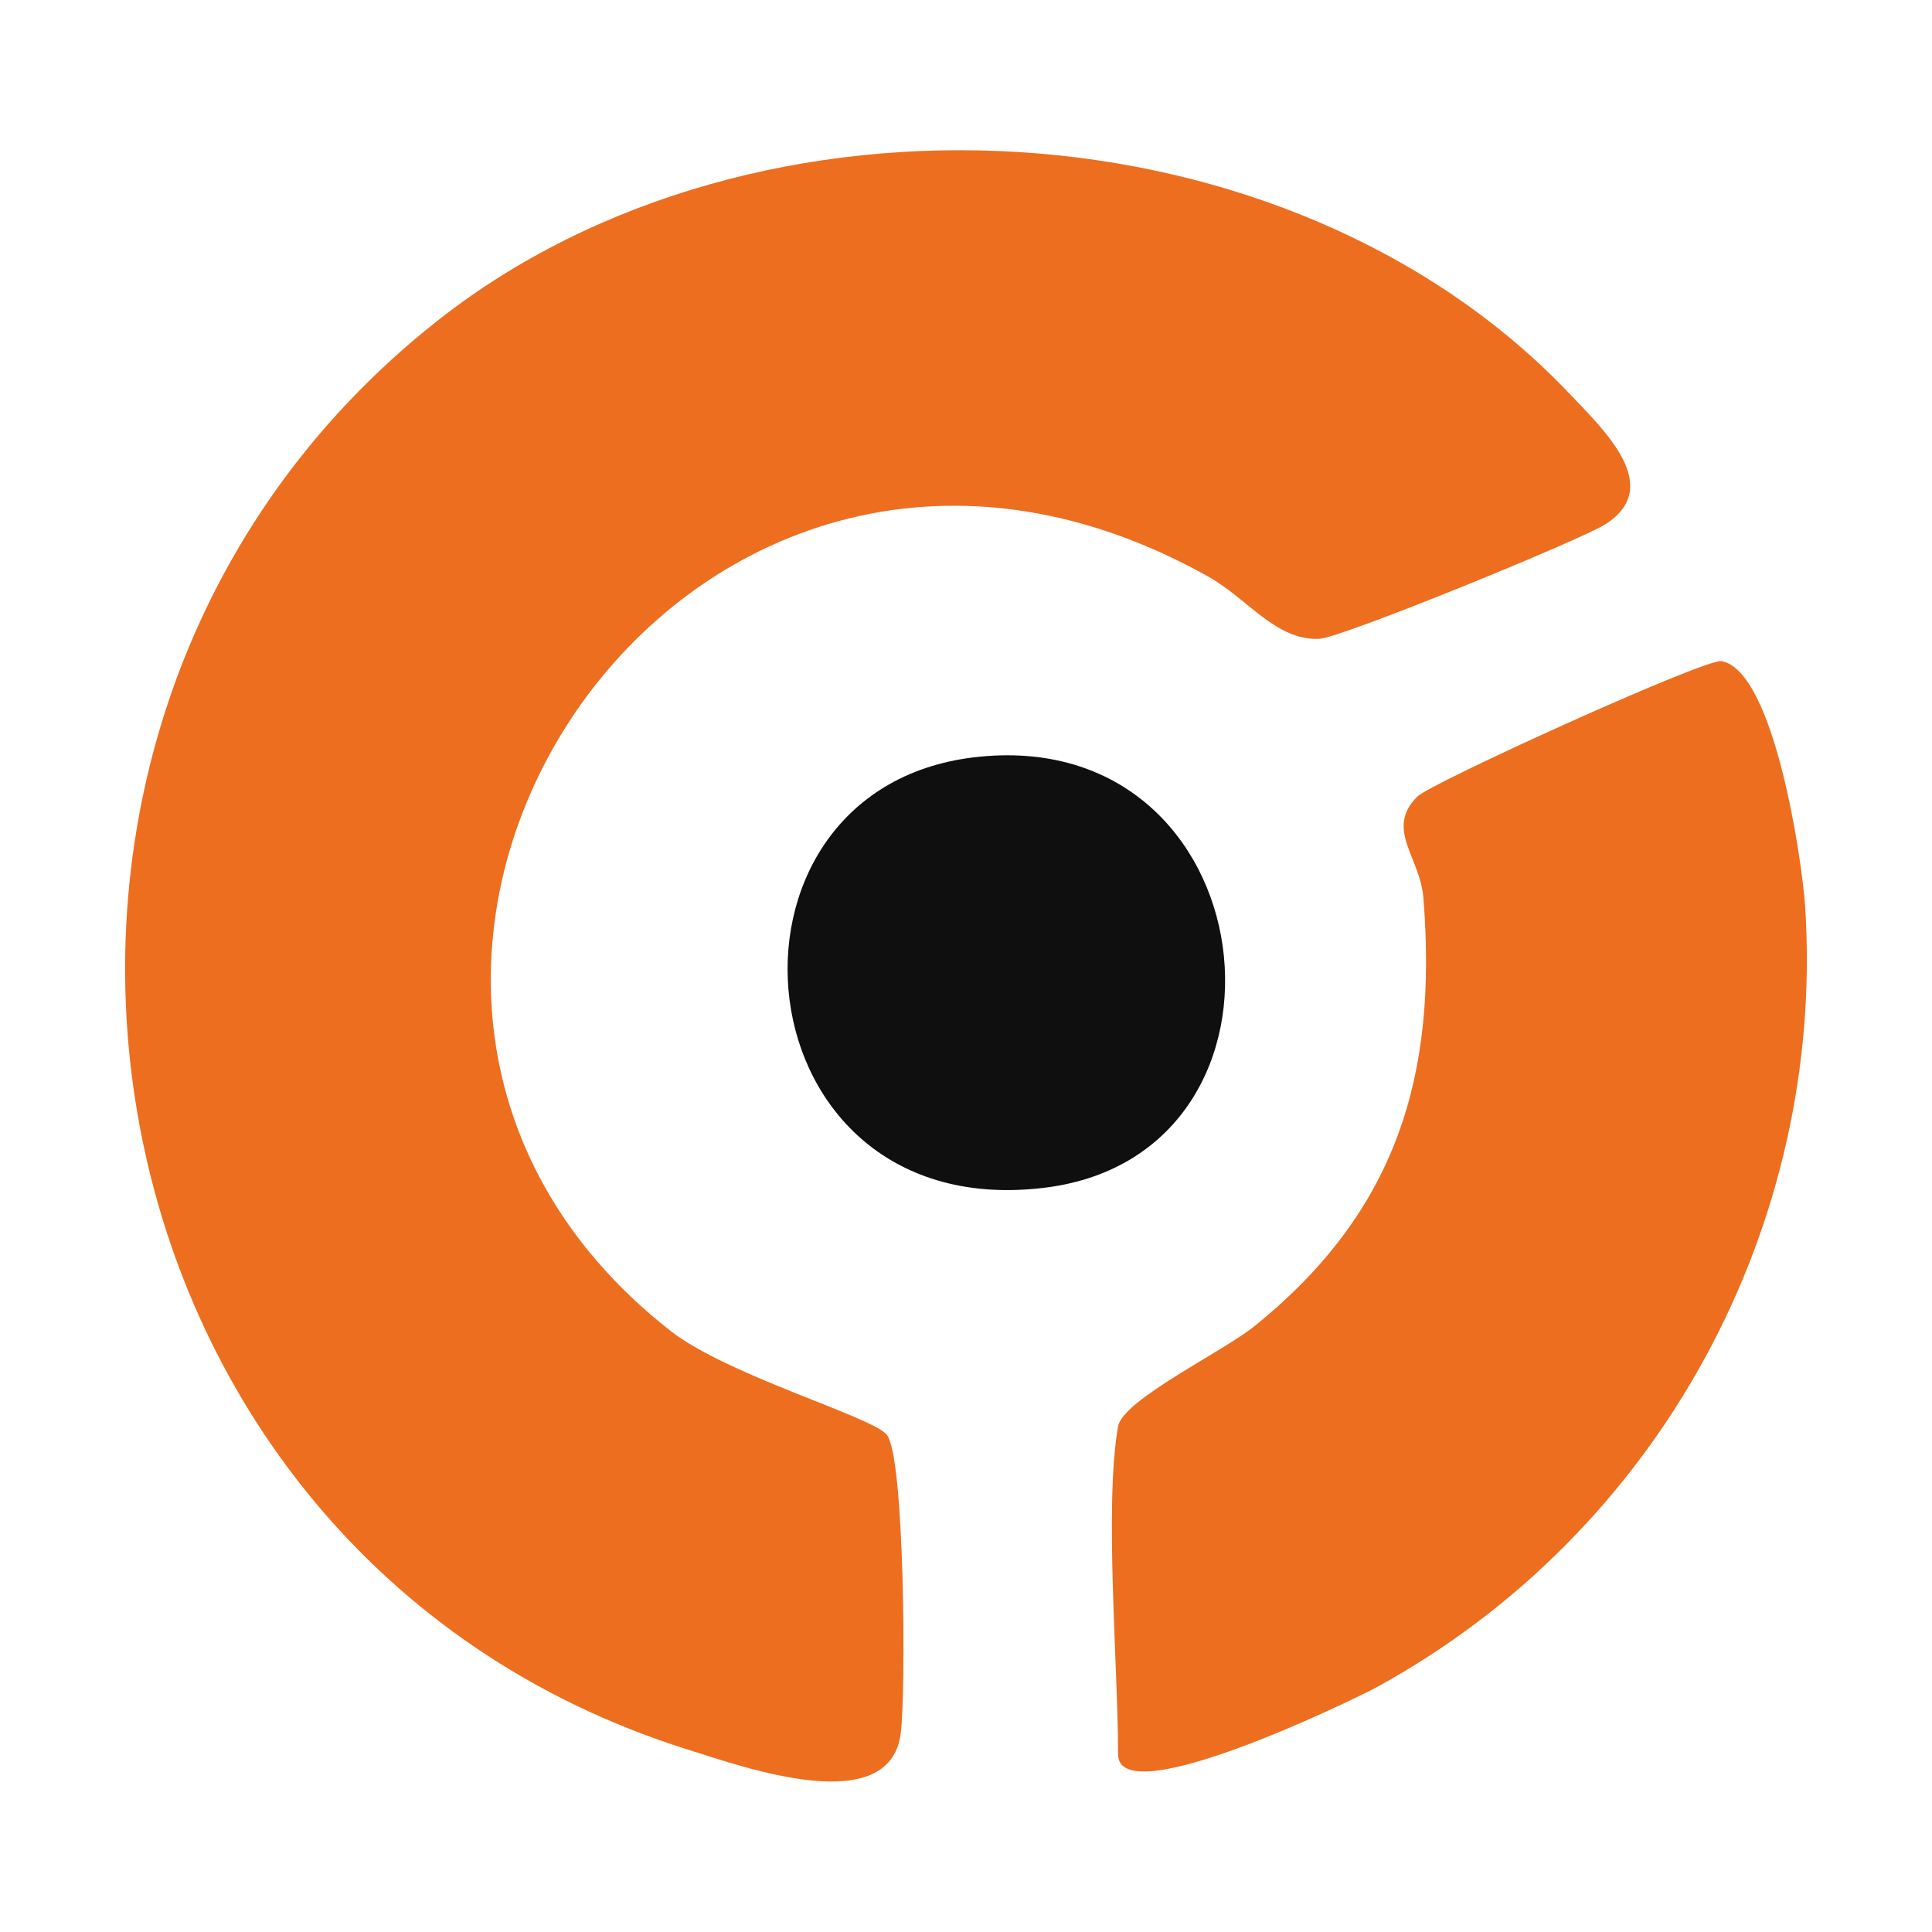 <?xml version="1.0" encoding="UTF-8"?>
<svg id="Camada_1" xmlns="http://www.w3.org/2000/svg" version="1.1" viewBox="0 0 512 512">
  <!-- Generator: Adobe Illustrator 29.2.1, SVG Export Plug-In . SVG Version: 2.1.0 Build 116)  -->
  <defs>
    <style>
      .st0 {
        fill: #ed6e1f;
      }

      .st1 {
        fill: #0f0f0f;
      }
    </style>
  </defs>
  <path class="st0" d="M234.9,380.1c4.9,5,5.2,68.8,3.8,79.3-3,22.9-41.9,8.8-56.6,4.2C16.3,411.4-18.7,191.3,115.8,85.1c84.7-66.9,226-59.1,300.4,19.5,9.2,9.7,24.7,24.4,9.3,34.3-6.3,4.1-70.2,30.2-75.9,30.4-11.5.5-19-10.7-29.4-16.5-139.8-78.3-260.1,107.8-142.5,199.9,15,11.7,52.3,22.4,57.1,27.3Z"/>
  <path class="st0" d="M296.3,378c1.3-7.1,28-19.9,36.2-26.6,37.8-30.5,48.5-66.6,44.7-113.6-.9-10.7-10.2-18.1-1.6-26.7,3.4-3.5,76.2-36.6,80.6-35.9,14,2.5,21.4,52.8,22.2,65.3,5.3,84-38.3,165.5-113.7,206.7-6.5,3.5-68.4,33.5-68.4,17.7,0-23.8-3.7-65.7,0-86.9Z"/>
  <path class="st1" d="M258.1,200.7c78.2-9.3,91.2,104.7,19.2,114-82.4,10.6-92.7-105.2-19.2-114Z"/>
</svg>